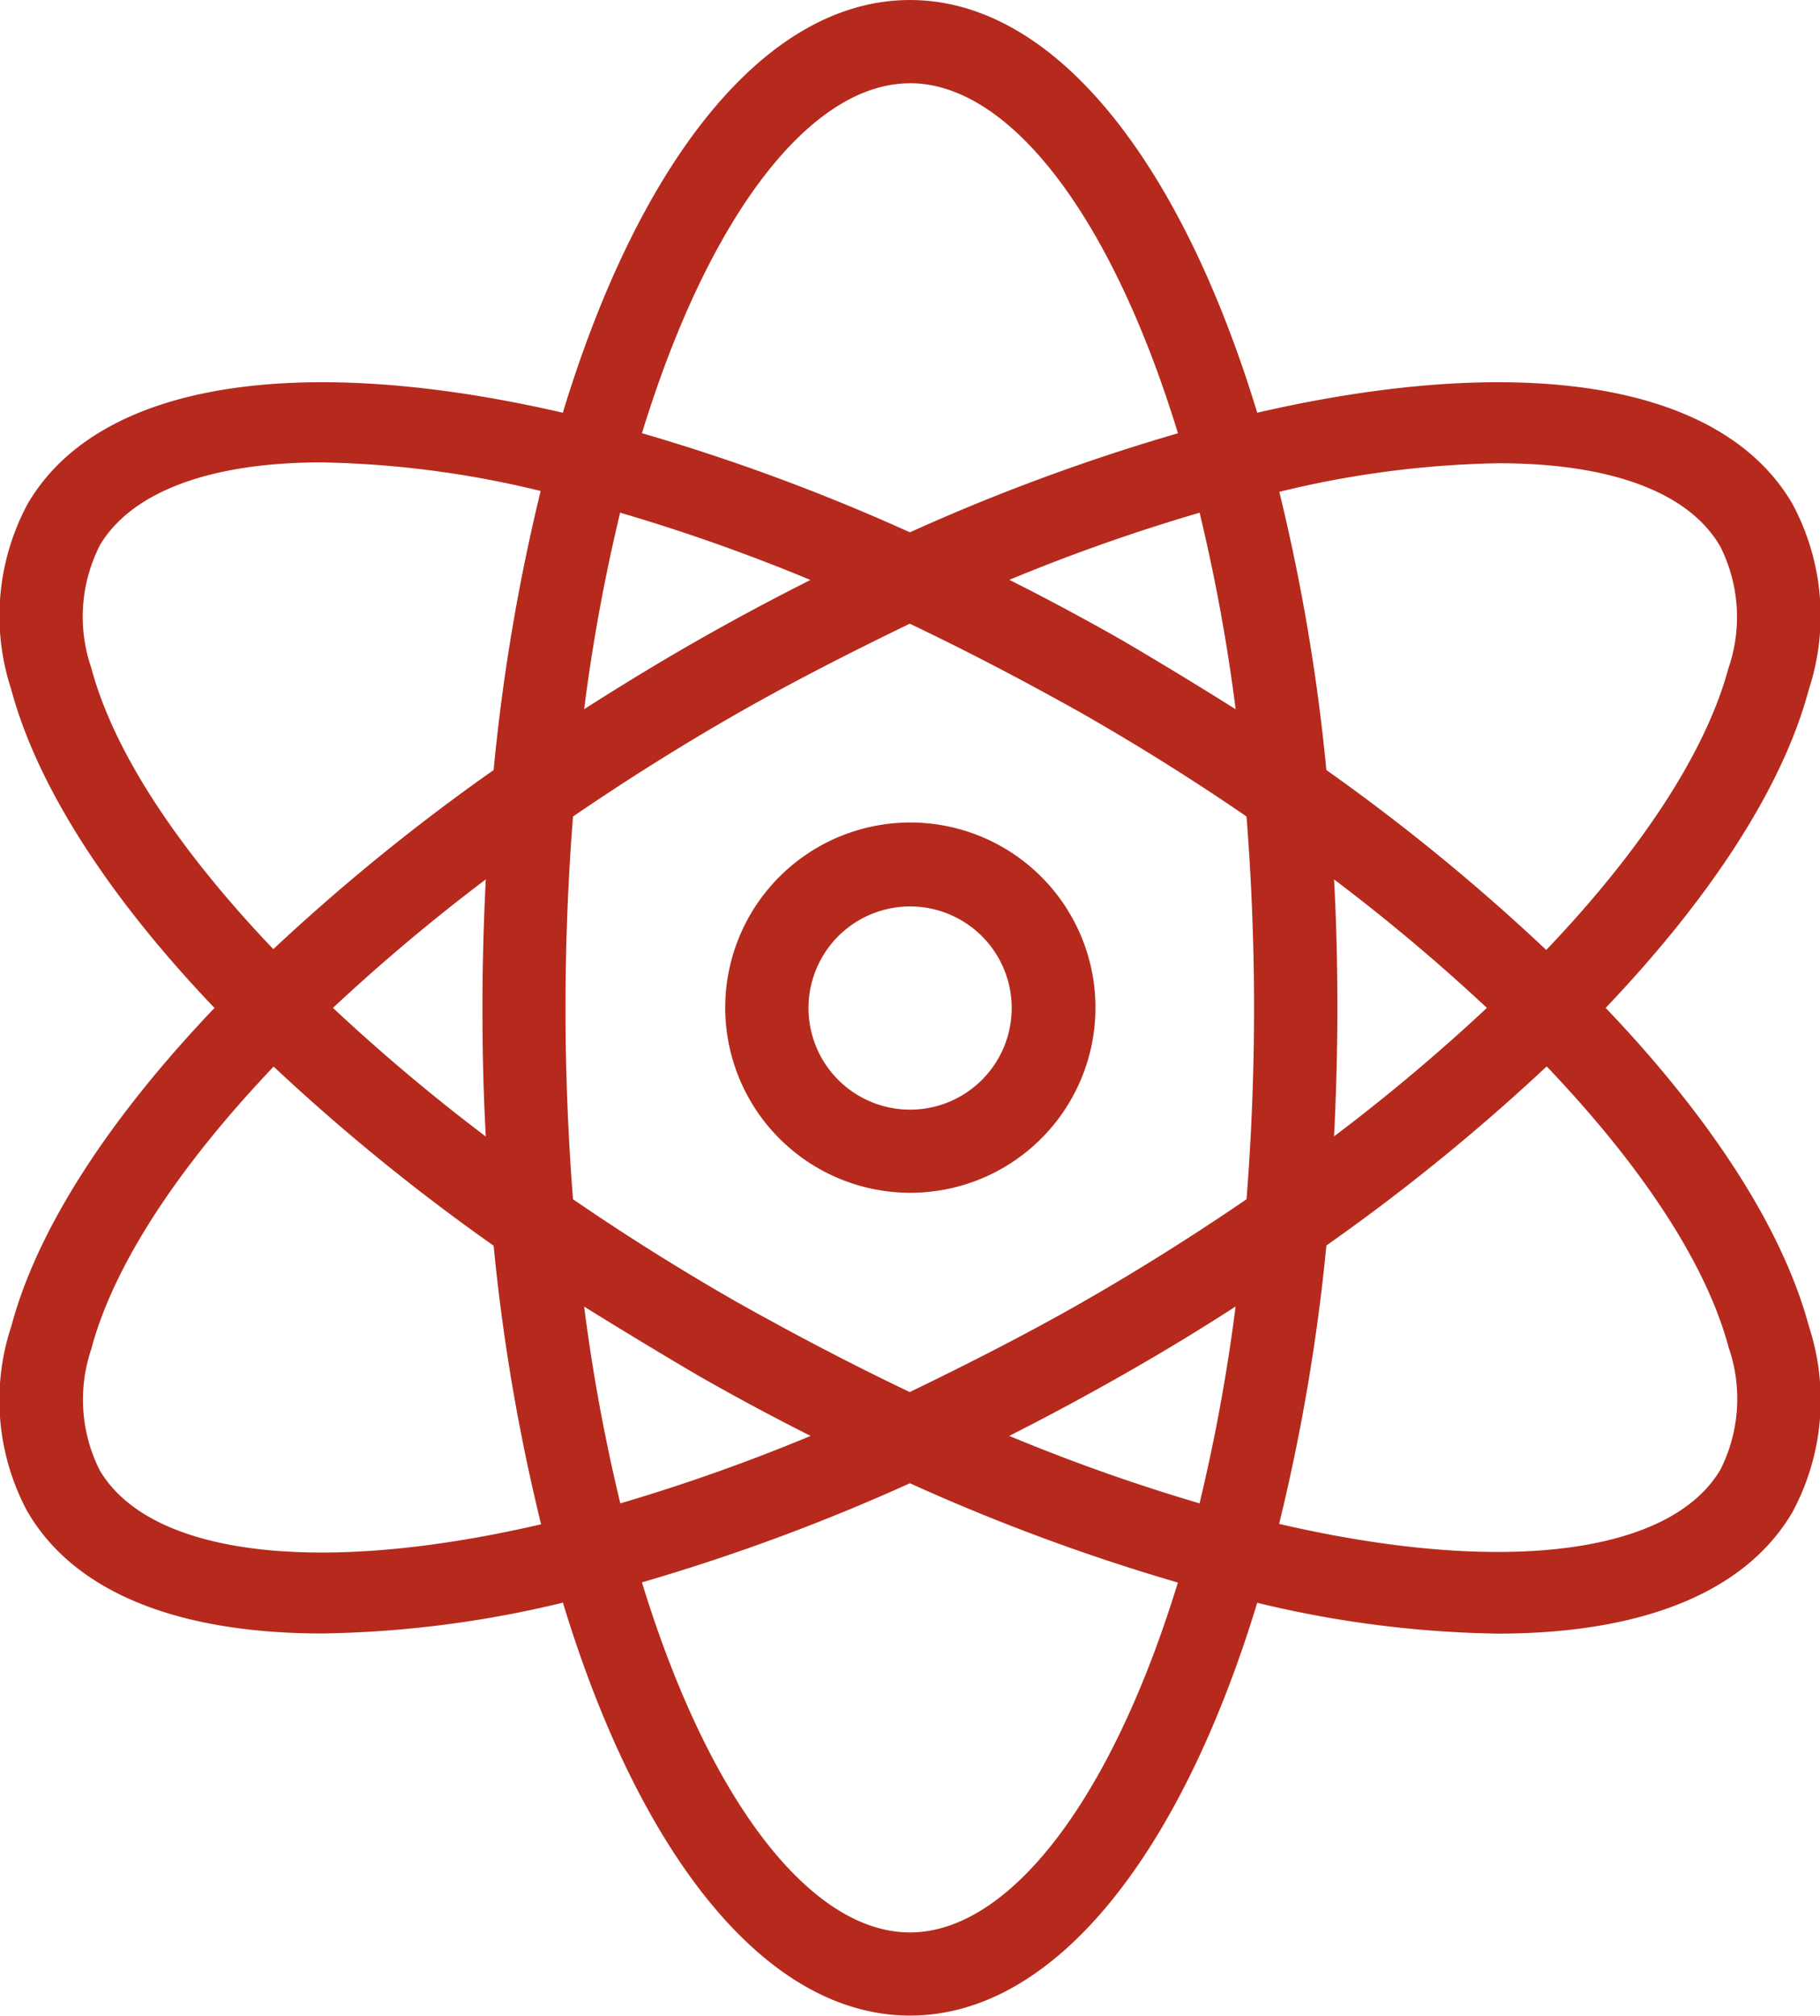 <svg id="noun-nuclear-1155124" xmlns="http://www.w3.org/2000/svg" width="76.403" height="84.612" viewBox="0 0 76.403 84.612">
  <path id="Path_38602" data-name="Path 38602" d="M106.441,72.422c2.01,3.444,6.442,5.1,12.368,5.1h0a45.523,45.523,0,0,0,10.1-1.294c3.208,10.568,8.5,17.333,14.571,17.333S154.84,86.8,158.056,76.234a45.524,45.524,0,0,0,10.1,1.294c5.926,0,10.358-1.661,12.368-5.1a9.923,9.923,0,0,0,.691-7.8c-1.1-4.1-4.117-8.741-8.531-13.365C177.1,46.62,180.118,42,181.211,37.9a9.92,9.92,0,0,0-.691-7.8c-3.033-5.2-11.591-6.328-22.464-3.82-3.216-10.568-8.513-17.324-14.579-17.324s-11.363,6.756-14.571,17.324c-10.865-2.508-19.422-1.381-22.464,3.82a9.923,9.923,0,0,0-.691,7.8c1.1,4.1,4.117,8.741,8.531,13.365-4.423,4.641-7.438,9.265-8.531,13.365a9.886,9.886,0,0,0,.691,7.8Zm37.035,17.649c-4.126,0-8.418-5.445-11.249-14.694a84.717,84.717,0,0,0,11.249-4.161,84.64,84.64,0,0,0,11.249,4.169C151.893,84.626,147.6,90.071,143.476,90.071ZM129.018,51.262c0-2.8.113-5.472.315-8.033,2.194-1.5,4.5-2.955,6.9-4.327s4.877-2.622,7.237-3.767q3.5,1.669,7.237,3.767c2.4,1.372,4.711,2.824,6.9,4.327.2,2.561.315,5.245.315,8.033s-.113,5.472-.315,8.033c-2.194,1.5-4.5,2.955-6.9,4.327s-4.877,2.622-7.237,3.767q-3.5-1.669-7.237-3.767c-2.4-1.372-4.711-2.824-6.9-4.327C129.132,56.733,129.018,54.059,129.018,51.262Zm-3.356,5.393a79.832,79.832,0,0,1-6.407-5.393,79.878,79.878,0,0,1,6.416-5.393c-.087,1.748-.14,3.558-.14,5.393s.043,3.627.14,5.393ZM129.8,38.726a76.048,76.048,0,0,1,1.512-8.251A78.119,78.119,0,0,1,139.3,33.3c-1.591.8-3.2,1.661-4.808,2.579s-3.164,1.871-4.685,2.841ZM147.637,33.3h0a78.128,78.128,0,0,1,8-2.824,76.208,76.208,0,0,1,1.513,8.251q-2.308-1.451-4.7-2.858-2.413-1.376-4.808-2.579Zm13.644,12.57a79.829,79.829,0,0,1,6.416,5.393,79.883,79.883,0,0,1-6.416,5.393c.087-1.748.14-3.558.14-5.393S161.377,47.634,161.281,45.868ZM157.147,63.8a76.07,76.07,0,0,1-1.513,8.26,78.508,78.508,0,0,1-7.989-2.832q2.386-1.206,4.8-2.579t4.7-2.85Zm-22.639,2.85q2.4,1.373,4.8,2.579a78.547,78.547,0,0,1-7.989,2.832A76.1,76.1,0,0,1,129.8,63.8q2.317,1.442,4.711,2.85Zm42.988,4c-2.063,3.5-8.994,4.484-18.521,2.272a82.437,82.437,0,0,0,1.984-11.686,85.363,85.363,0,0,0,9.248-7.517c3.977,4.169,6.7,8.269,7.64,11.8h0a6.6,6.6,0,0,1-.349,5.131ZM168.179,28.4c4.694,0,8,1.206,9.318,3.5h0a6.6,6.6,0,0,1,.332,5.131c-.944,3.5-3.663,7.631-7.64,11.8h0a85.344,85.344,0,0,0-9.23-7.553A82.415,82.415,0,0,0,158.983,29.6a41.532,41.532,0,0,1,9.2-1.2Zm-24.7-15.952c4.126,0,8.418,5.445,11.249,14.694A84.715,84.715,0,0,0,143.476,31.3a84.716,84.716,0,0,0-11.249-4.161C135.059,17.9,139.351,12.451,143.476,12.451ZM109.457,31.865c1.32-2.255,4.624-3.5,9.318-3.5a41.5,41.5,0,0,1,9.2,1.2A82.444,82.444,0,0,0,126,41.279a85.364,85.364,0,0,0-9.248,7.517c-3.977-4.169-6.7-8.269-7.64-11.8h0a6.6,6.6,0,0,1,.349-5.131Zm-.332,33.662c.944-3.5,3.663-7.622,7.64-11.8h0A85.381,85.381,0,0,0,126,61.244a82.37,82.37,0,0,0,1.993,11.695c-9.527,2.211-16.459,1.258-18.531-2.272h0a6.6,6.6,0,0,1-.332-5.14Z" transform="translate(-105.278 -8.955)" fill="#b52a1c"/>
  <path id="Path_38603" data-name="Path 38603" d="M308.082,245.8a7.771,7.771,0,1,0-5.48-2.279,7.763,7.763,0,0,0,5.48,2.279Zm0-12.019a4.265,4.265,0,1,1-3.008,1.249,4.265,4.265,0,0,1,3.008-1.249Z" transform="translate(-269.884 -195.732)" fill="#b52a1c"/>
</svg>
